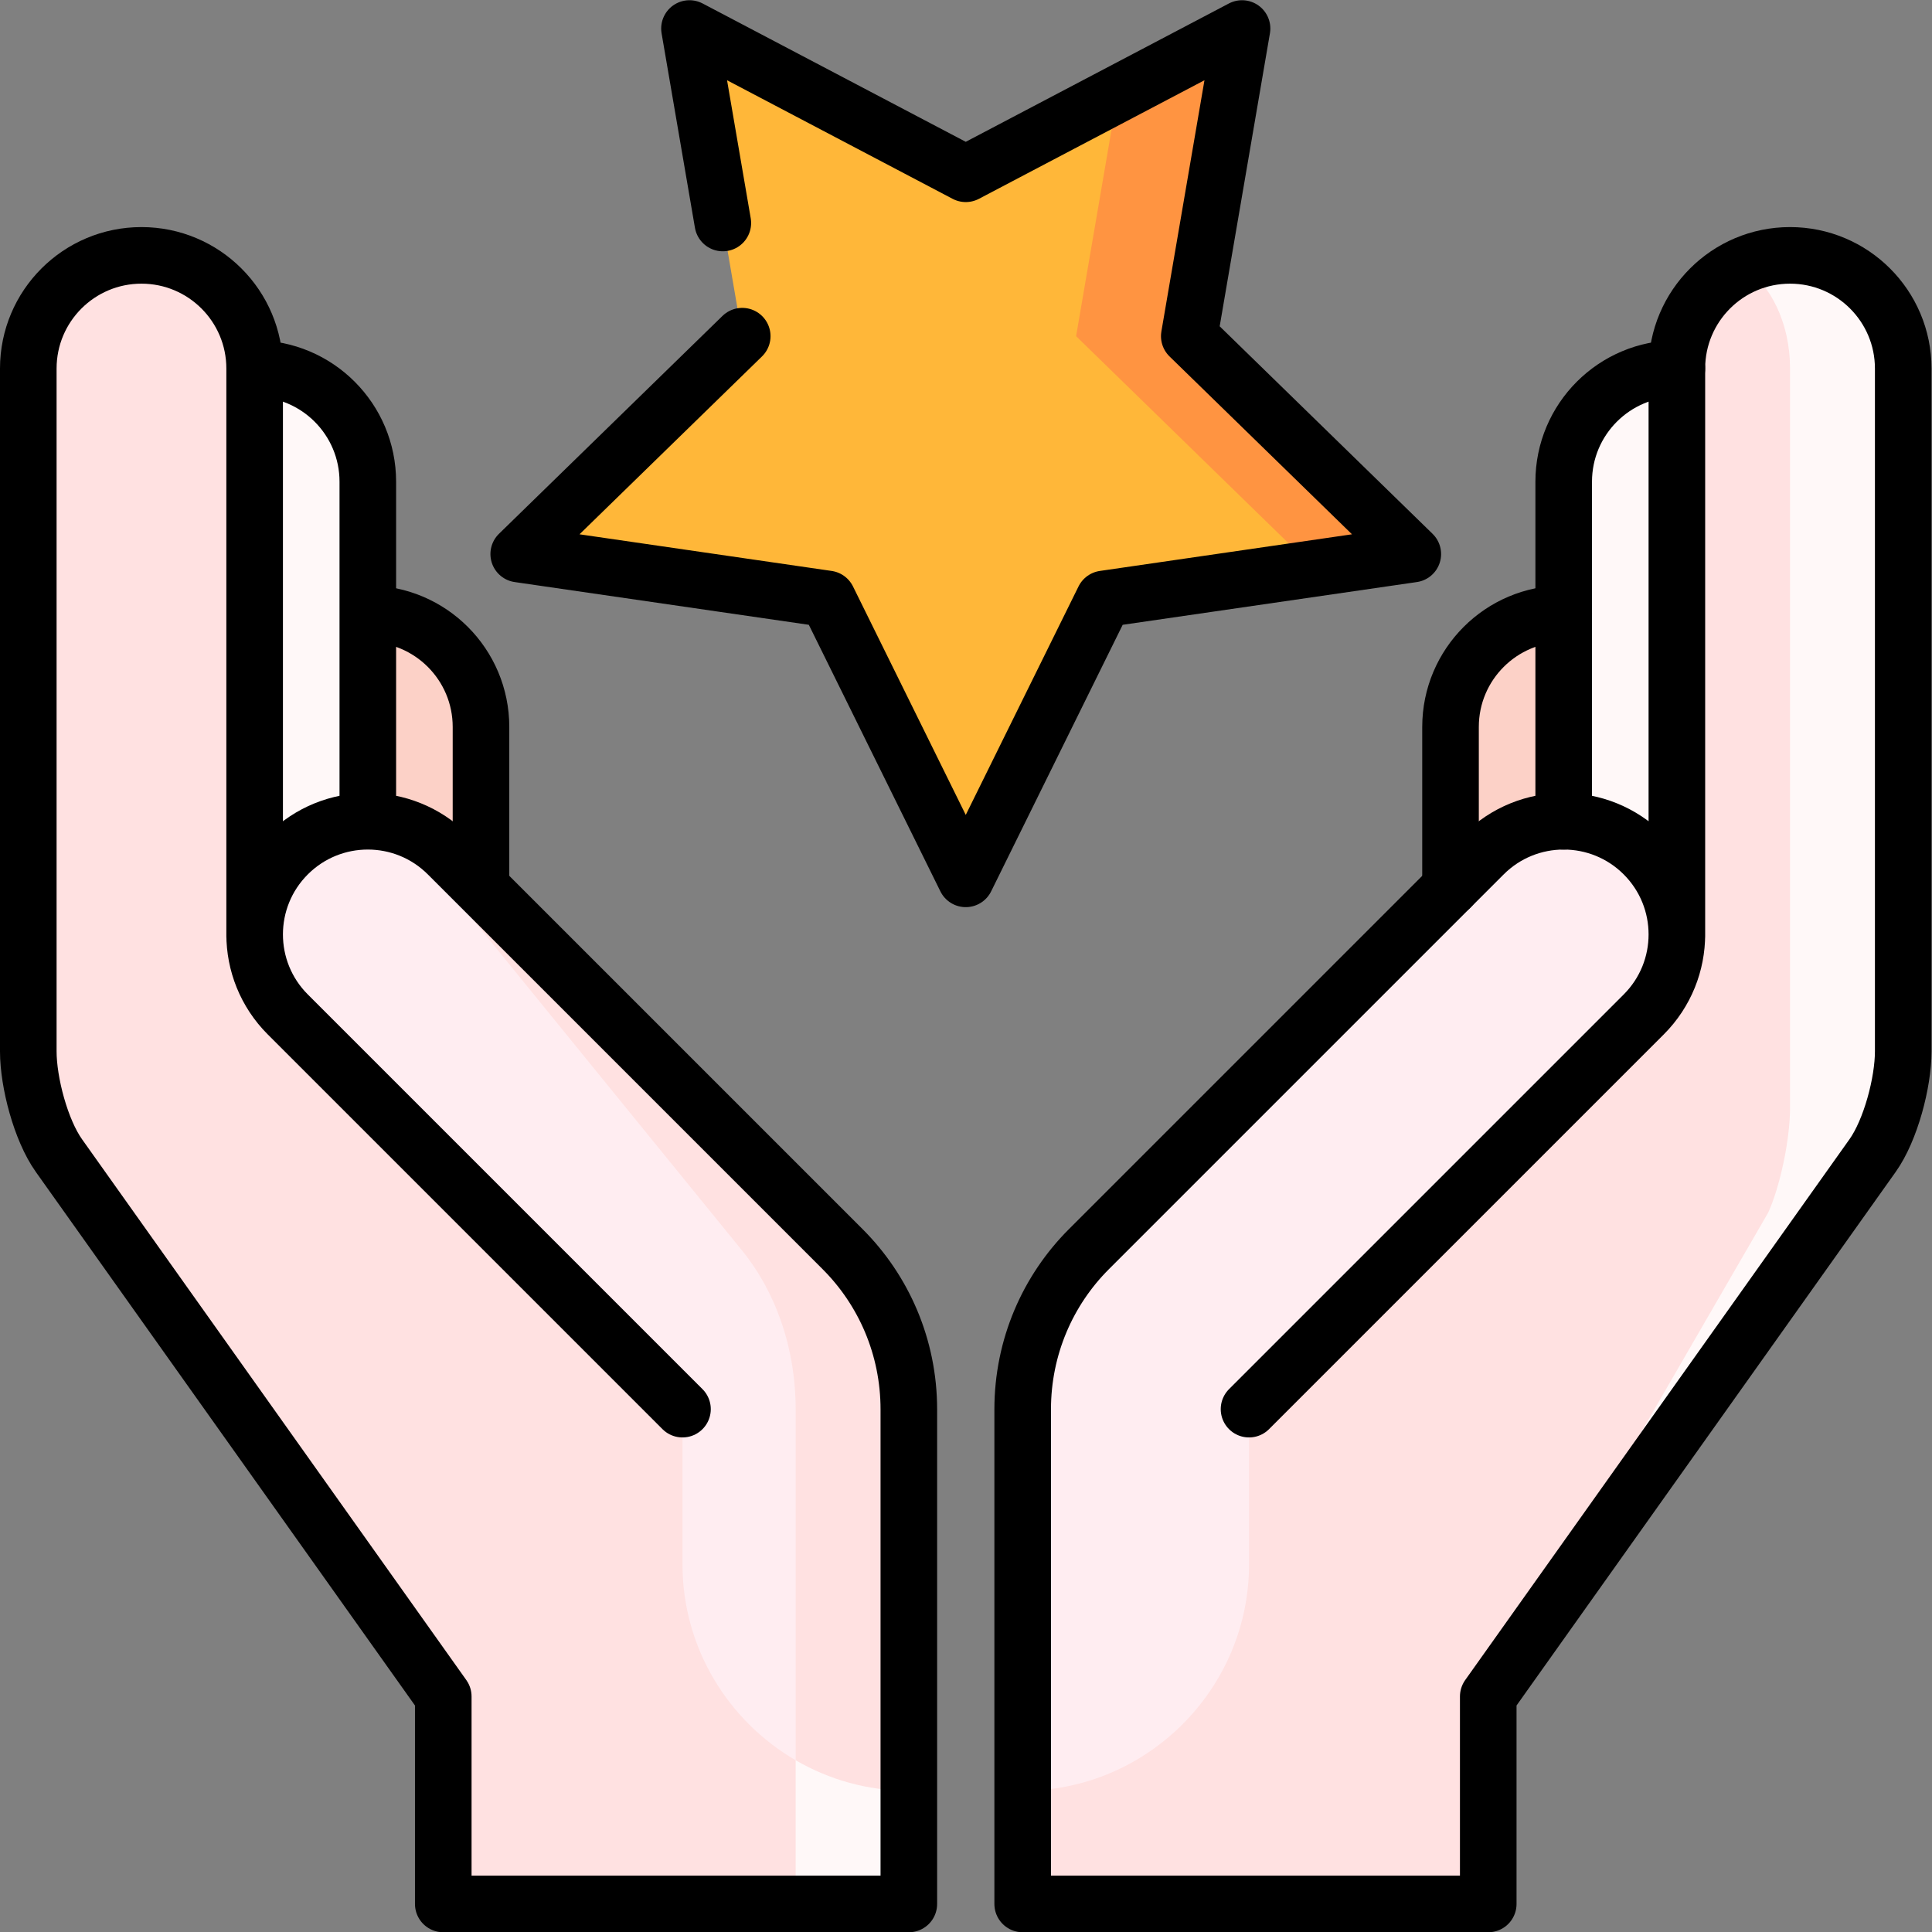 <svg version="1.1" id="svg5919" xml:space="preserve" width="300" height="300" viewBox="0 0 682.667 682.667" xmlns="http://www.w3.org/2000/svg" xmlns:svg="http://www.w3.org/2000/svg" xmlns:xlink="http://www.w3.org/1999/xlink" xmlns:svgjs="http://svgjs.dev/svgjs"><rect x="0" y="0" width="682.667" height="682.667" fill="#808080" stroke="none"/><g width="100%" height="100%" transform="matrix(1,0,0,1,0,0)"><defs id="defs5923"><clipPath clipPathUnits="userSpaceOnUse" id="clipPath5933"><path d="M 0,512 H 512 V 0 H 0 Z" id="path5931" fill="#000000" fill-opacity="1" data-original-color="#000000ff" stroke="none" stroke-opacity="1"/></clipPath></defs><g id="g5925" transform="matrix(1.333,0,0,-1.333,0,682.667)"><g id="g5927"><g id="g5929" clip-path="url(#clipPath5933)"><g id="g5935" transform="translate(414.5,349.434)"><path d="m 0,0 c 16.57,0 30,-13.43 30,-30 v -120 h -60 v 120 c 0,16.57 13.43,30 30,30" style="fill-rule: nonzero;" id="path5937" fill="#fcd1c7" fill-opacity="1" data-original-color="#ff876cff" stroke="none" stroke-opacity="1"/></g><g id="g5939" transform="translate(444.5,414.434)"><path d="M 0,0 C -16.57,0 -30,-13.43 -30,-30 V -150 H 30 V -30 C 30,-13.43 16.57,0 0,0" style="fill-rule: nonzero;" id="path5941" fill="#fff8f8" fill-opacity="1" data-original-color="#ff9e90ff" stroke="none" stroke-opacity="1"/></g><g id="g5943" transform="translate(474.5,444.434)"><path d="M 0,0 C -4.51,0 -8.79,-1 -12.63,-2.79 L -25.78,-253.72 -80,-382 21.885,-238.615 C 26.664,-231.89 30,-219.25 30,-211 V -30 C 30,-13.43 16.57,0 0,0" style="fill-rule: nonzero;" id="path5945" fill="#fff8f8" fill-opacity="1" data-original-color="#ff9e90ff" stroke="none" stroke-opacity="1"/></g><g id="g5947" transform="translate(474.5,414.434)"><path d="m 0,0 v -196 c 0,-8.25 -2.6,-20.72 -5.78,-27.72 L -80,-352 v -55 h -123.411 v 30 L -171,-263.43 -30,-150 V 0 c 0,12.06 7.11,22.45 17.37,27.21 C -5.17,22.45 0,12.05 0,0" style="fill-rule: nonzero;" id="path5949" fill="#ffe1e1" fill-opacity="1" data-original-color="#ffb4b3ff" stroke="none" stroke-opacity="1"/></g><g id="g5951" transform="translate(393.293,285.647)"><path d="m 0,0 c 11.71,11.72 30.71,11.72 42.42,0 5.86,-5.85 8.79,-13.53 8.79,-21.21 0,-7.68 -2.93,-15.36 -8.79,-21.21 L -62.205,-147.055 v -41.158 c 0,-33 -27,-60 -60,-60 v 101.088 c 0,16.57 6.68,31.6 17.53,42.46 z" style="fill-rule: nonzero;" id="path5953" fill="#ffedf1" fill-opacity="1" data-original-color="#ffcad6ff" stroke="none" stroke-opacity="1"/></g><g id="g5955" transform="translate(97.5,349.434)"><path d="M 0,0 C -16.57,0 -30,-13.43 -30,-30 V -150 H 30 V -30 C 30,-13.43 16.57,0 0,0" style="fill-rule: nonzero;" id="path5957" fill="#fcd1c7" fill-opacity="1" data-original-color="#ff876cff" stroke="none" stroke-opacity="1"/></g><g id="g5959" transform="translate(127.5,276.86)"><path d="m 0,0 v 42.574 c 0,16.568 -13.431,30 -30,30" style="stroke-linecap: round; stroke-linejoin: round; stroke-miterlimit: 10; stroke-dasharray: none;" id="path5961" fill="none" fill-opacity="1" stroke="#000000" stroke-opacity="1" data-original-stroke-color="#000000ff" stroke-width="15" data-original-stroke-width="15"/></g><g id="g5963" transform="translate(384.5,276.86)"><path d="m 0,0 v 42.574 c 0,16.568 13.431,30 30,30" style="stroke-linecap: round; stroke-linejoin: round; stroke-miterlimit: 10; stroke-dasharray: none;" id="path5965" fill="none" fill-opacity="1" stroke="#000000" stroke-opacity="1" data-original-stroke-color="#000000ff" stroke-width="15" data-original-stroke-width="15"/></g><g id="g5967" transform="translate(67.5,414.434)"><path d="M 0,0 C -16.57,0 -30,-13.43 -30,-30 V -150 H 30 V -30 C 30,-13.43 16.57,0 0,0" style="fill-rule: nonzero;" id="path5969" fill="#fff8f8" fill-opacity="1" data-original-color="#ff9e90ff" stroke="none" stroke-opacity="1"/></g><g id="g5971" transform="translate(97.5,294.367)"><path d="m 0,0 v 90.067 c 0,16.568 -13.431,30 -30,30" style="stroke-linecap: round; stroke-linejoin: round; stroke-miterlimit: 10; stroke-dasharray: none;" id="path5973" fill="none" fill-opacity="1" stroke="#000000" stroke-opacity="1" data-original-stroke-color="#000000ff" stroke-width="15" data-original-stroke-width="15"/></g><g id="g5975" transform="translate(240.912,37.434)"><path d="M 0,0 V -30 H -30 L -90,90.268 Z" style="fill-rule: nonzero;" id="path5977" fill="#fff8f8" fill-opacity="1" data-original-color="#ff9e90ff" stroke="none" stroke-opacity="1"/></g><g id="g5979" transform="translate(223.382,180.982)"><path d="m 0,0 -104.668,104.665 c -6.37,6.38 -14.9,9.28 -23.24,8.72 L -12.47,-135.458 c 8.84,-5.14 19.09,-8.09 30,-8.09 V -42.46 C 17.53,-25.89 10.85,-10.86 0,0" style="fill-rule: nonzero;" id="path5981" fill="#ffe1e1" fill-opacity="1" data-original-color="#ffb4b3ff" stroke="none" stroke-opacity="1"/></g><g id="g5983" transform="translate(203.5,145.934)"><path d="m 0,0 -136,118.5 v 150 c 0,16.57 -13.43,30 -30,30 -16.57,0 -30,-13.43 -30,-30 v -181 c 0,-8.25 3.336,-20.89 8.115,-27.615 L -86,-83.5 v -55 H 7.412 v 38.09 z" style="fill-rule: nonzero;" id="path5985" fill="#ffe1e1" fill-opacity="1" data-original-color="#ffb4b3ff" stroke="none" stroke-opacity="1"/></g><g id="g5987" transform="translate(210.912,138.522)"><path d="m 0,0 v -92.998 c -17.9,10.41 -30,29.82 -30,51.91 V 0.07 l -104.625,104.635 c -5.86,5.85 -8.79,13.53 -8.79,21.21 0,7.68 2.93,15.36 8.79,21.21 5.33,5.34 12.19,8.25 19.18,8.72 5.77,-0.47 11.44,-3.38 15.85,-8.72 L -14.48,42.46 C -5.51,31.6 0,16.57 0,0" style="fill-rule: nonzero;" id="path5989" fill="#ffedf1" fill-opacity="1" data-original-color="#ffcad6ff" stroke="none" stroke-opacity="1"/></g><g id="g5991" transform="translate(67.5,263.934)"><path d="m 0,0 v 150.5 c 0,16.569 -13.431,30 -30,30 -16.569,0 -30,-13.431 -30,-30 v -181 c 0,-8.25 3.336,-20.89 8.115,-27.615 L 50,-201.5 v -55 h 123.412 v 131.088 c 0,16.567 -6.678,31.602 -17.534,42.46 L 51.213,21.713 c -11.716,11.716 -30.71,11.716 -42.426,0 -11.716,-11.716 -11.716,-30.71 0,-42.426 l 104.625,-104.625" style="stroke-linecap: round; stroke-linejoin: round; stroke-miterlimit: 10; stroke-dasharray: none;" id="path5993" fill="none" fill-opacity="1" stroke="#000000" stroke-opacity="1" data-original-stroke-color="#000000ff" stroke-width="15" data-original-stroke-width="15"/></g><g id="g5995" transform="translate(414.5,294.435)"><path d="m 0,0 v 89.999 c 0,16.568 13.431,30 30,30" style="stroke-linecap: round; stroke-linejoin: round; stroke-miterlimit: 10; stroke-dasharray: none;" id="path5997" fill="none" fill-opacity="1" stroke="#000000" stroke-opacity="1" data-original-stroke-color="#000000ff" stroke-width="15" data-original-stroke-width="15"/></g><g id="g5999" transform="translate(444.5,263.934)"><path d="m 0,0 v 150.5 c 0,16.569 13.431,30 30,30 16.569,0 30,-13.431 30,-30 v -181 c 0,-8.25 -3.336,-20.89 -8.115,-27.615 L -50,-201.5 v -55 h -123.412 v 131.088 c 0,16.567 6.678,31.602 17.533,42.46 L -51.213,21.713 c 11.716,11.716 30.71,11.716 42.426,0 11.716,-11.716 11.716,-30.71 0,-42.426 l -104.625,-104.625" style="stroke-linecap: round; stroke-linejoin: round; stroke-miterlimit: 10; stroke-dasharray: none;" id="path6001" fill="none" fill-opacity="1" stroke="#000000" stroke-opacity="1" data-original-stroke-color="#000000ff" stroke-width="15" data-original-stroke-width="15"/></g><g id="g6003" transform="translate(315.25,423.016)"><path d="M 0,0 13.987,81.551 -18.986,64.216 -70,-30 33.142,-61.548 59.25,-57.755 Z" style="fill-rule: nonzero;" id="path6005" fill="#ff9441" fill-opacity="1" data-original-color="#ff9441ff" stroke="none" stroke-opacity="1"/></g><g id="g6007" transform="translate(296.264,487.231)"><path d="m 0,0 -40.264,-21.168 -73.237,38.503 13.987,-81.551 -59.25,-57.754 81.882,-11.898 36.618,-74.197 36.619,74.197 55.773,8.104 -63.142,61.548 z" style="fill-rule: nonzero;" id="path6009" fill="#ffb739" fill-opacity="1" data-original-color="#ffb739ff" stroke="none" stroke-opacity="1"/></g><g id="g6011" transform="translate(196.75,423.016)"><path d="M 0,0 -59.25,-57.755 22.631,-69.653 59.25,-143.85 95.869,-69.653 177.75,-57.755 118.5,0 132.487,81.551 59.25,43.048 -13.987,81.551 -5.145,30" style="stroke-linecap: round; stroke-linejoin: round; stroke-miterlimit: 10; stroke-dasharray: none;" id="path6013" fill="none" fill-opacity="1" stroke="#000000" stroke-opacity="1" data-original-stroke-color="#000000ff" stroke-width="15" data-original-stroke-width="15"/></g></g></g></g></g></svg>